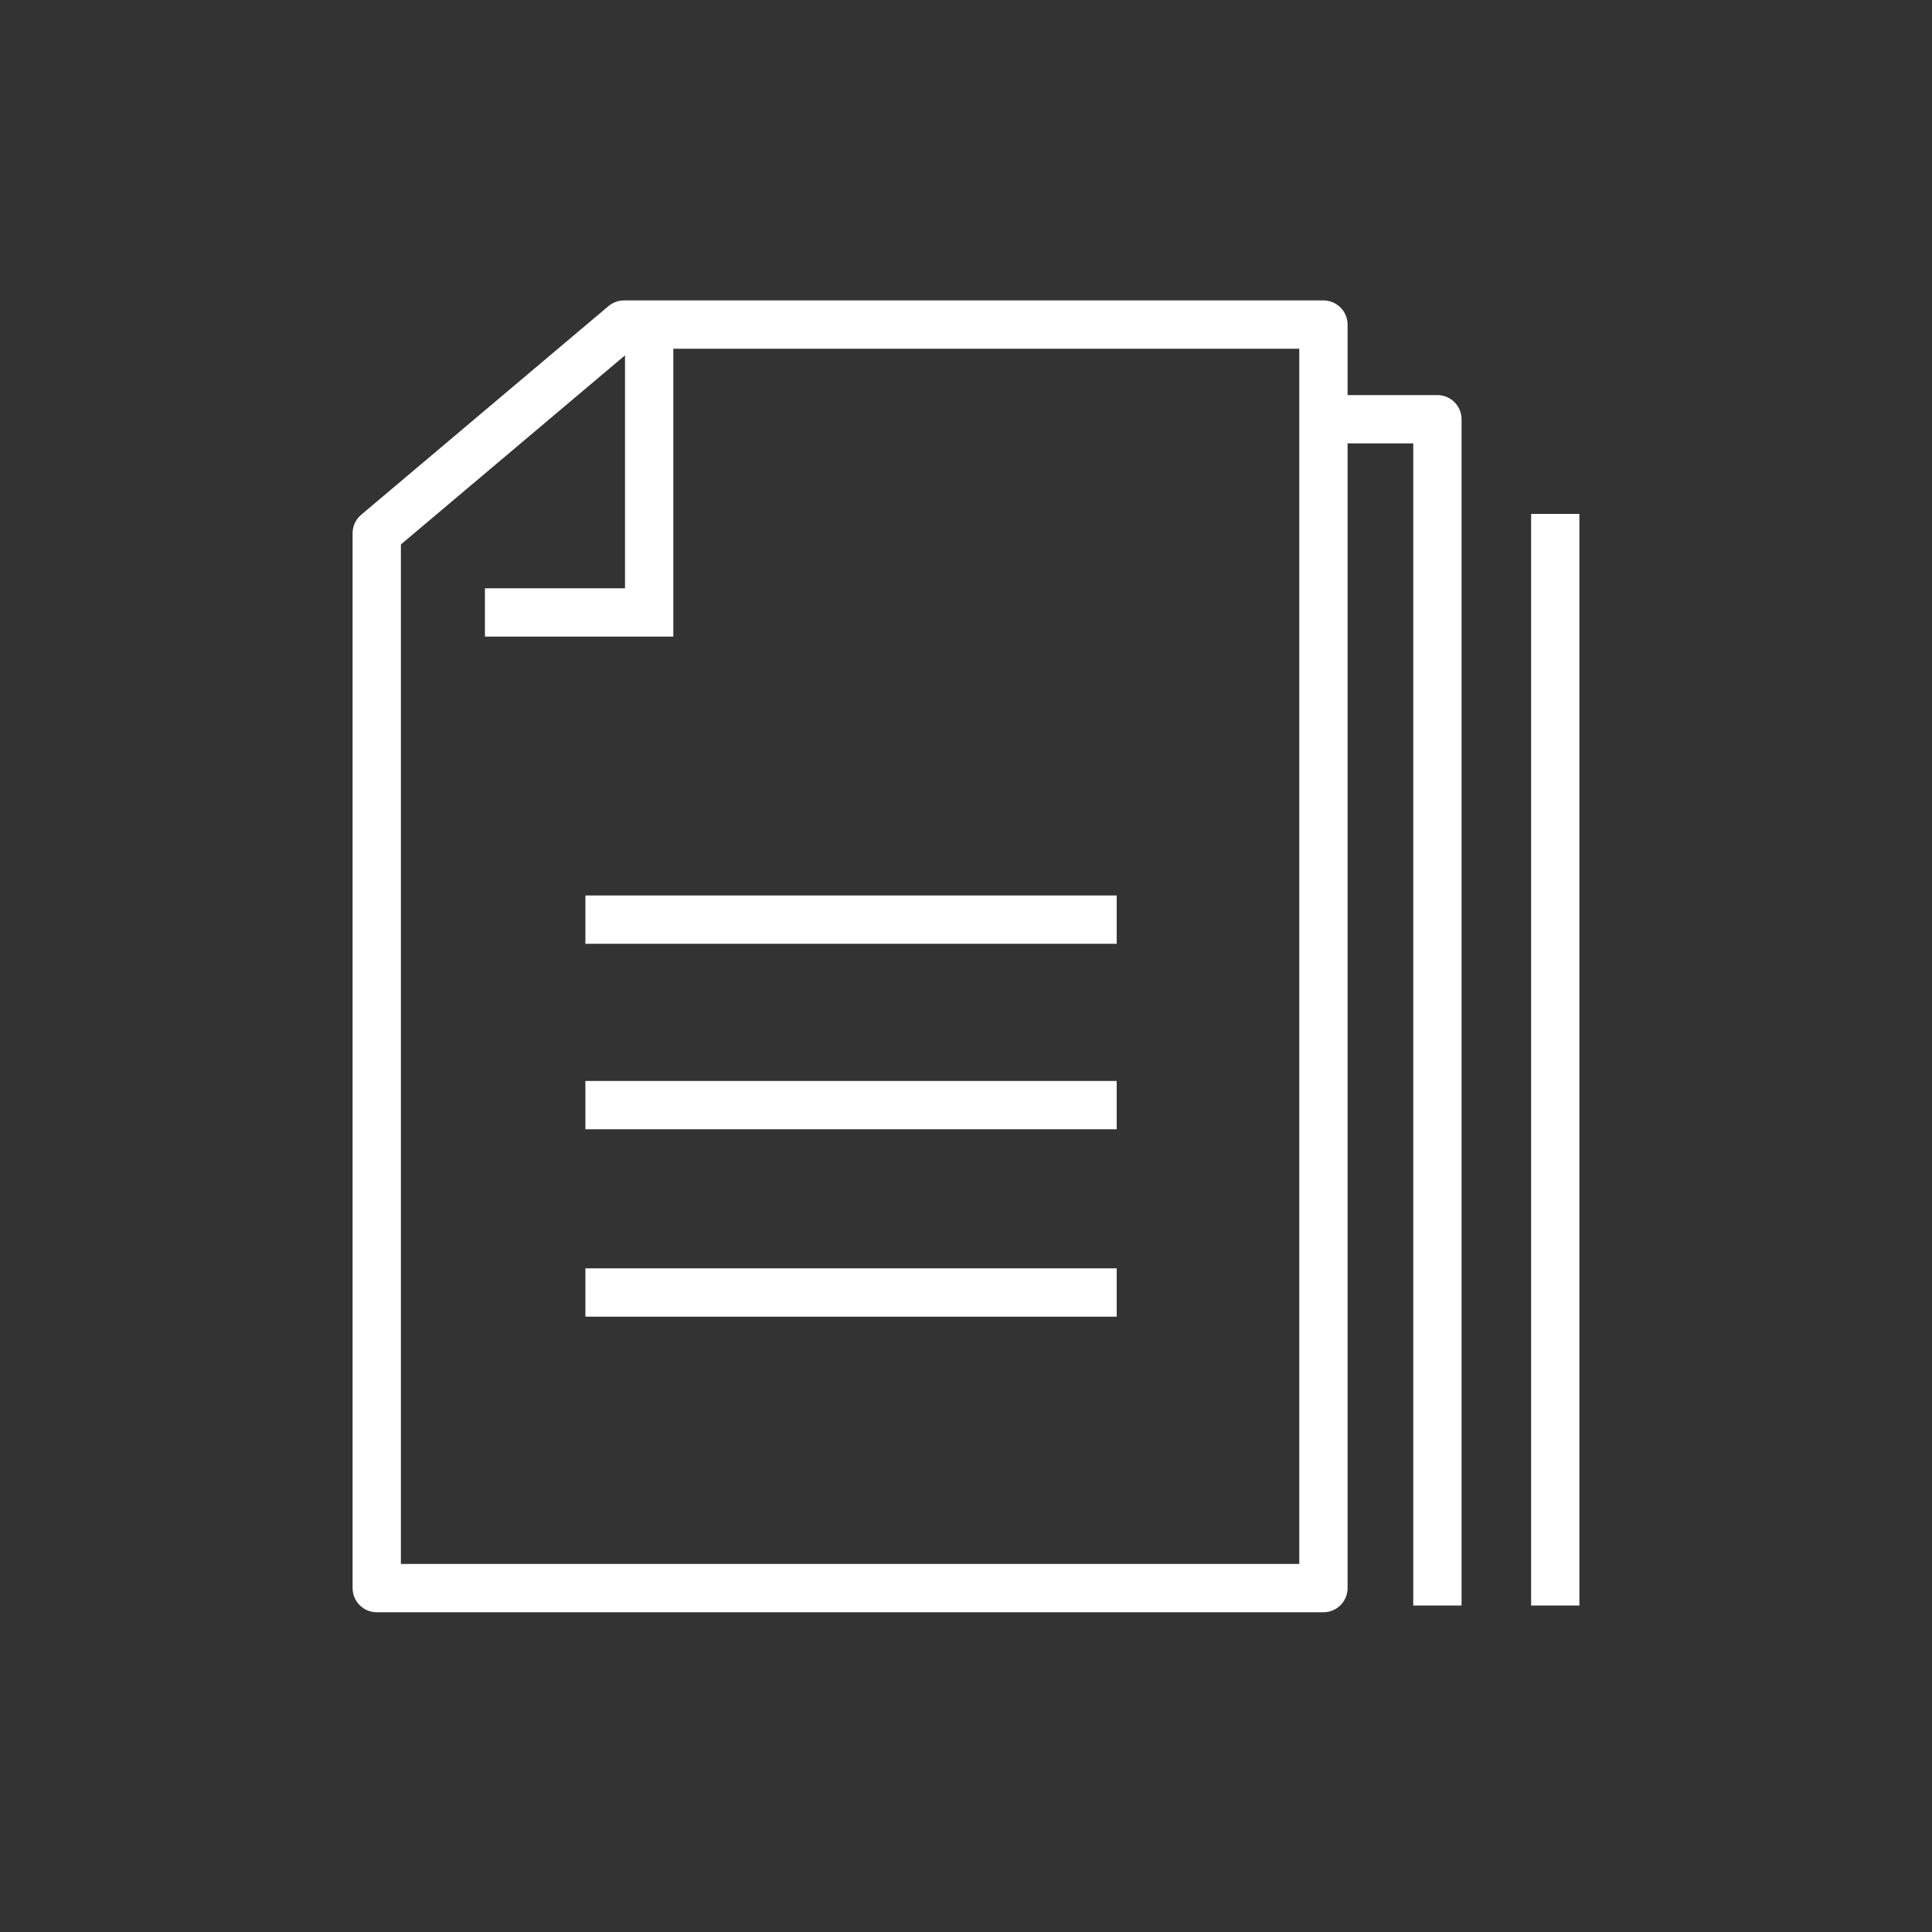 <?xml version="1.0" encoding="UTF-8"?> <!-- Generator: Adobe Illustrator 26.2.1, SVG Export Plug-In . SVG Version: 6.00 Build 0) --> <svg xmlns="http://www.w3.org/2000/svg" xmlns:xlink="http://www.w3.org/1999/xlink" version="1.1" x="0px" y="0px" viewBox="0 0 100 100" style="enable-background:new 0 0 100 100;" xml:space="preserve"><rect x="0" y="0" width="100" height="100" fill="#333333" stroke="none"/> <style type="text/css"> .st0{fill:none;stroke:#FFFFFF;stroke-width:2.5;stroke-linejoin:round;stroke-miterlimit:10;} .st1{fill:none;stroke:#FFFFFF;stroke-width:2.5;stroke-miterlimit:10;} .st2{fill:none;stroke:#FFFFFF;stroke-width:2.5;stroke-linecap:round;stroke-linejoin:round;stroke-miterlimit:10;} .st3{fill:none;stroke:#FFFFFF;stroke-width:2.5;stroke-linecap:square;stroke-miterlimit:10;} .st4{fill:#C882D9;} .st5{fill:none;stroke:#0B2265;stroke-width:2.5;stroke-linejoin:round;stroke-miterlimit:10;} .st6{fill:none;stroke:#0B2265;stroke-width:2.5;stroke-miterlimit:10;} .st7{fill:none;stroke:#0B2265;stroke-width:2.5;stroke-linecap:round;stroke-linejoin:round;stroke-miterlimit:10;} .st8{fill:none;stroke:#0B2265;stroke-width:2.5;stroke-linecap:square;stroke-miterlimit:10;} </style> <g id="icons"> <g> <g> <g> <polyline class="st0" points="68.8,21.7 74.4,21.7 74.4,83.1 "></polyline> <line class="st0" x1="80.5" y1="26.6" x2="80.5" y2="83.1"></line> </g> </g> <g> <g> <polyline class="st1" points="33.6,17.1 33.6,31.7 25.1,31.7 "></polyline> <polygon class="st2" points="32.3,16.8 19.5,27.6 19.5,82.2 68.5,82.2 68.5,16.8 "></polygon> </g> </g> <g> <line class="st1" x1="30.3" y1="47.6" x2="57.8" y2="47.6"></line> <line class="st1" x1="30.3" y1="57.2" x2="57.8" y2="57.2"></line> <line class="st1" x1="30.3" y1="66.9" x2="57.8" y2="66.9"></line> </g> </g> </g> <g id="icon__x28_same_size_x29_"> </g> </svg> 
